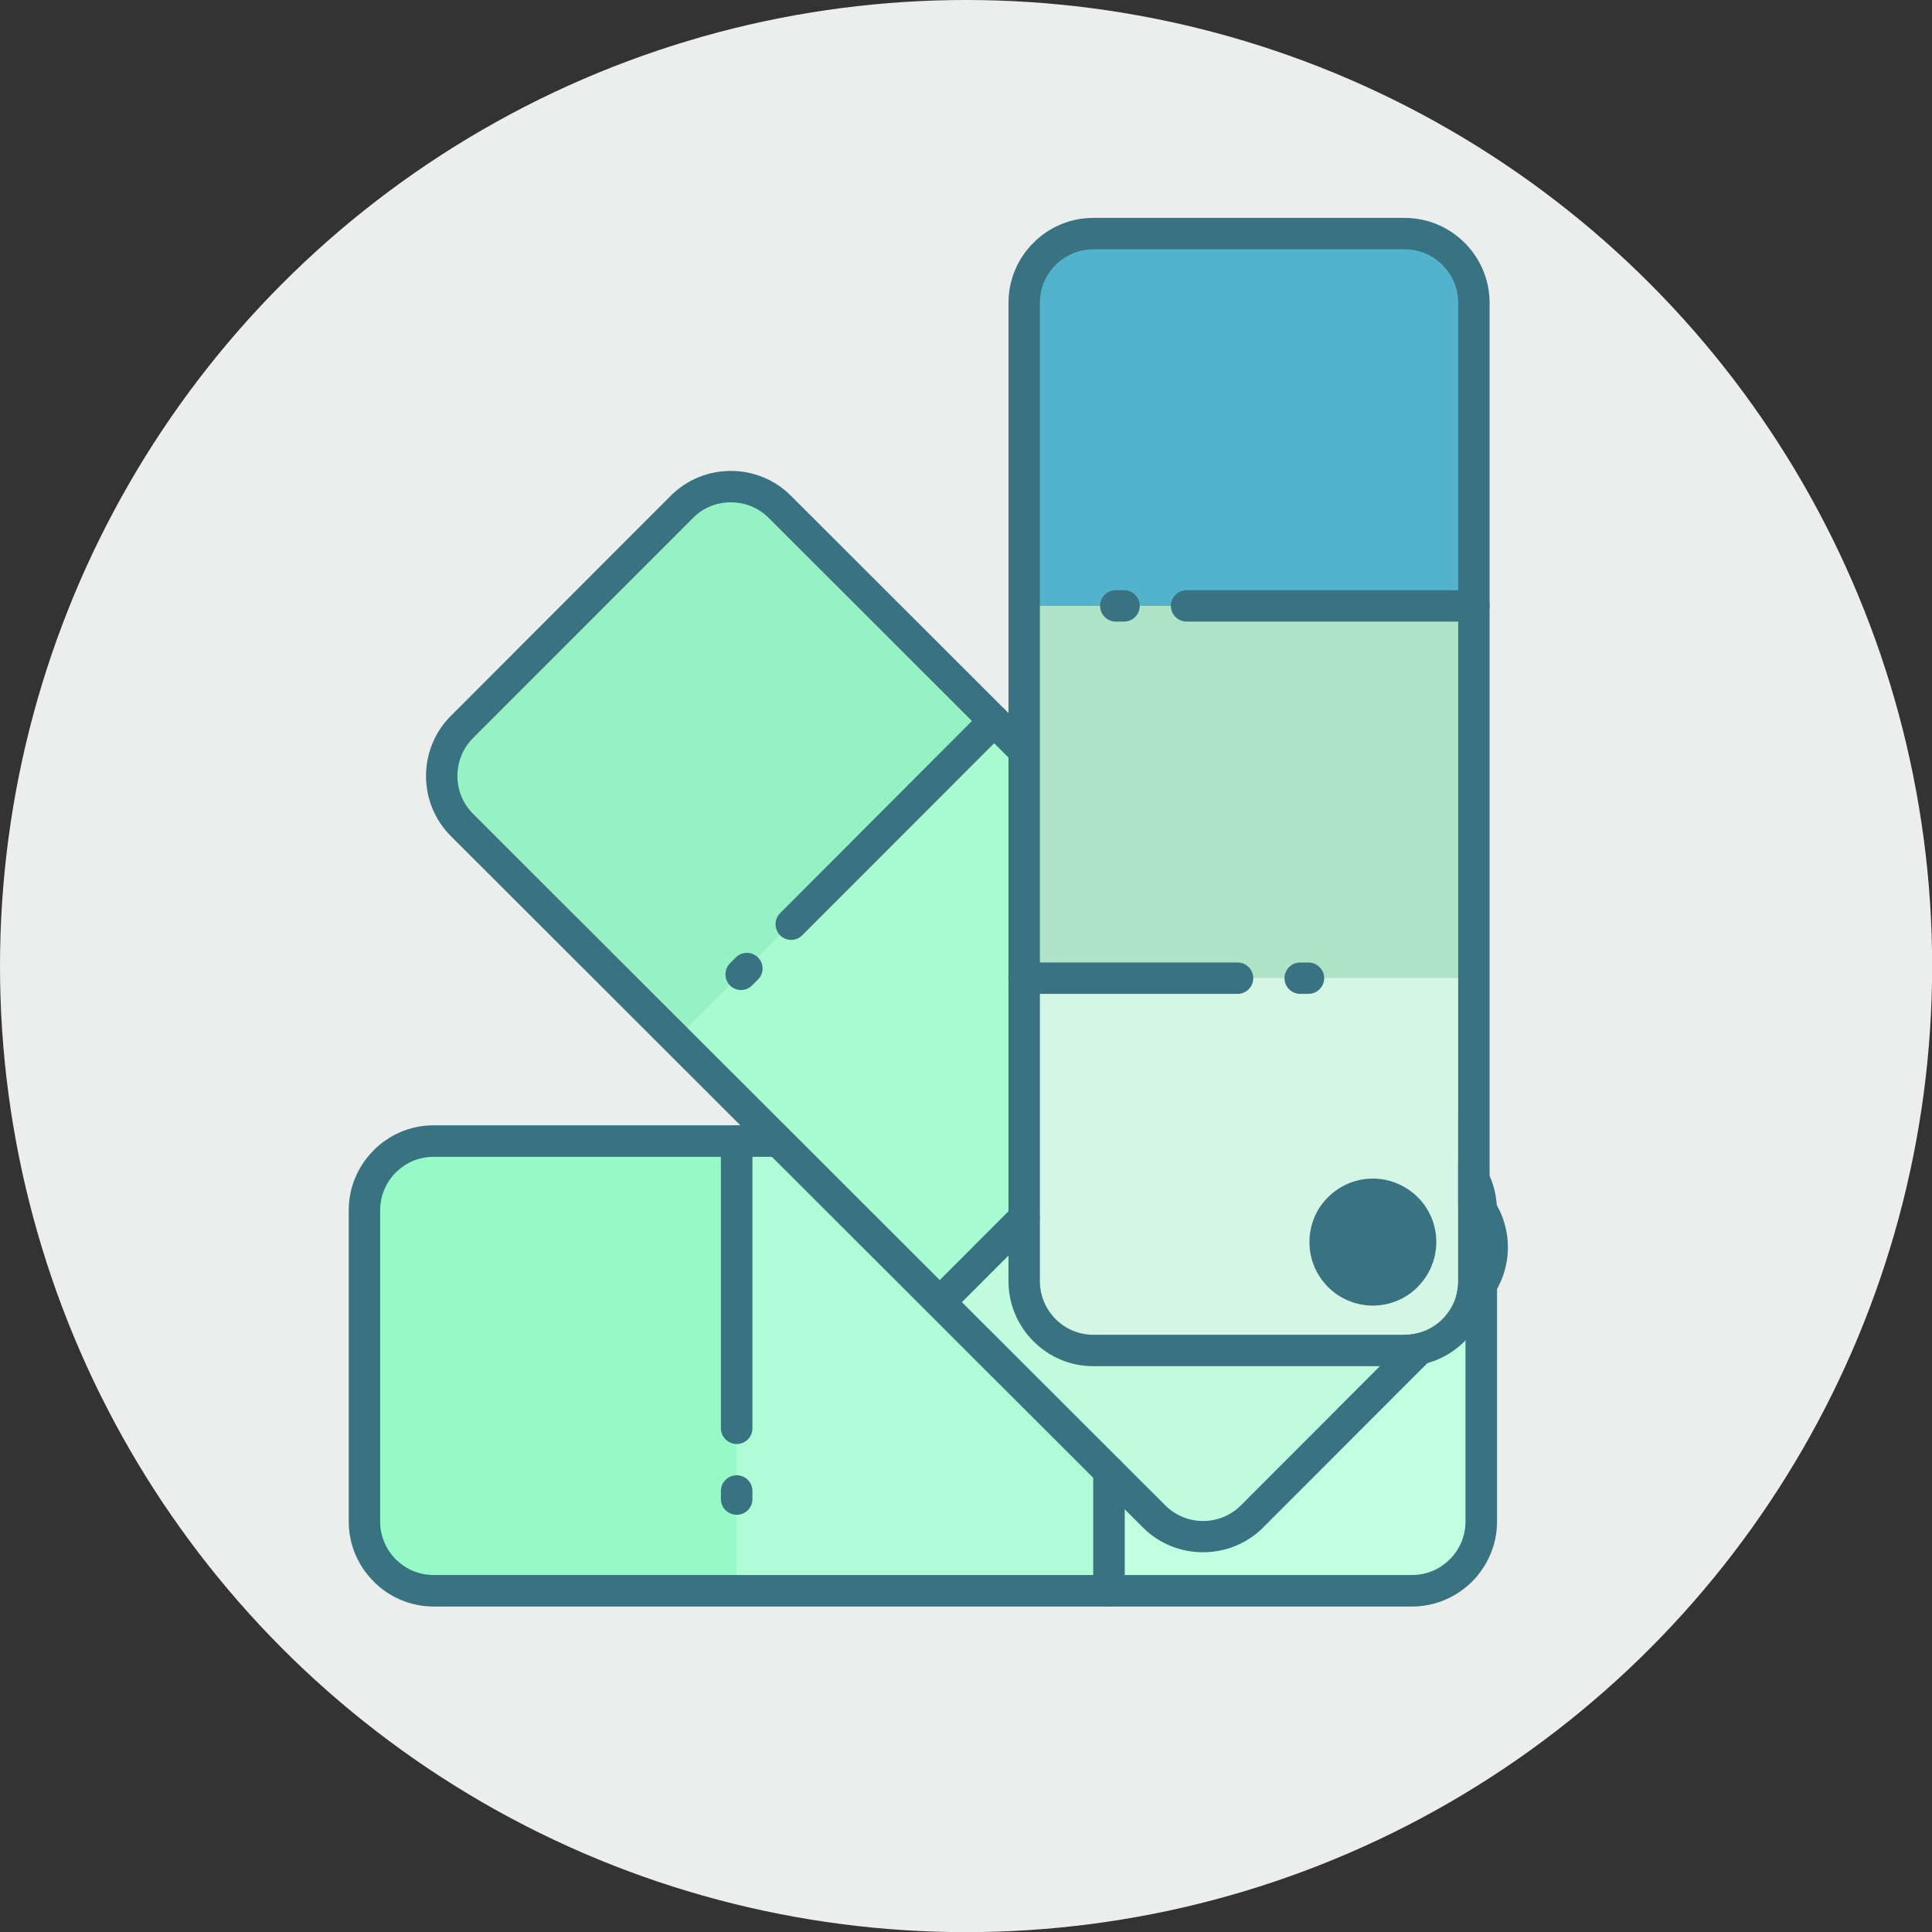 <?xml version="1.0" encoding="UTF-8" standalone="no"?> <svg xmlns="http://www.w3.org/2000/svg" xmlns:xlink="http://www.w3.org/1999/xlink" xmlns:serif="http://www.serif.com/" width="100%" height="100%" viewBox="0 0 14027 14027" version="1.1" xml:space="preserve" style="fill-rule:evenodd;clip-rule:evenodd;stroke-linejoin:round;stroke-miterlimit:2;"><rect x="0" y="0" width="14027" height="14027" fill="#333333" stroke="none"/> <circle cx="7014" cy="7014" r="7014" style="fill:rgb(236,238,237);"></circle> <path d="M5349,11550L5349,8284L3148,8284C2872,8284 2646,8510 2646,8787L2646,11047C2646,11324 2872,11550 3148,11550L5349,11550Z" style="fill:rgb(150,250,200);"></path> <path d="M8052,8284L8052,11550L5349,11550L5349,8284L8052,8284Z" style="fill:rgb(176,252,214);"></path> <path d="M8052,8284L8052,11550L10252,11550C10529,11550 10755,11324 10755,11047L10755,8787C10755,8510 10529,8284 10252,8284L8052,8284Z" style="fill:rgb(194,255,224);"></path> <g transform="matrix(0,-0.49,0.49,0,9967.49,9017.69)"> <circle cx="0" cy="0" r="707" style="fill:rgb(57,115,130);"></circle> </g> <path d="M4910,7545L7218,5235L5661,3679C5466,3484 5146,3484 4951,3680L3353,5279C3158,5474 3158,5794 3354,5989L4910,7545Z" style="fill:rgb(150,242,196);"></path> <path d="M9130,7145L6823,9455L4910,7545L7218,5235L9130,7145Z" style="fill:rgb(168,250,209);"></path> <path d="M9130,7145L6823,9455L8380,11010C8575,11205 8895,11205 9090,11010L10688,9411C10883,9215 10883,8895 10687,8700L9130,7145Z" style="fill:rgb(194,252,223);"></path> <g transform="matrix(0.347,-0.347,0.347,0.347,9967.49,9017.71)"> <circle cx="0" cy="0" r="707" style="fill:rgb(57,115,130);"></circle> </g> <path d="M7436,4399L10701,4399L10701,2198C10701,1922 10475,1696 10198,1696L7938,1696C7662,1696 7436,1922 7436,2198L7436,4399Z" style="fill:rgb(83,179,204);"></path> <path d="M10701,7102L7436,7102L7436,4399L10701,4399L10701,7102Z" style="fill:rgb(174,227,200);"></path> <path d="M10701,7102L7436,7102L7436,9303C7436,9579 7662,9805 7938,9805L10198,9805C10475,9805 10701,9579 10701,9303L10701,7102Z" style="fill:rgb(213,245,229);"></path> <circle cx="9967" cy="9018" r="347" style="fill:rgb(57,115,130);"></circle> <path d="M10869,9327L10869,11047C10869,11217 10799,11371 10688,11483C10576,11594 10422,11664 10252,11664L3148,11664C2978,11664 2824,11594 2713,11483L2713,11482C2601,11371 2532,11217 2532,11047L2532,8787C2532,8617 2601,8463 2713,8352L2713,8351C2824,8240 2978,8170 3148,8170L5651,8170L5651,8399L3148,8399C3041,8399 2944,8442 2874,8513L2874,8512C2804,8583 2760,8680 2760,8787L2760,11047C2760,11154 2804,11251 2874,11322L2874,11321C2944,11392 3041,11435 3148,11435L10252,11435C10359,11435 10456,11392 10526,11321C10597,11251 10640,11154 10640,11047L10640,9327L10869,9327ZM10803,8510C10823,8551 10840,8596 10851,8643C10862,8688 10868,8735 10868,8783L10871,9174L10659,8845C10654,8837 10647,8828 10639,8818L10639,8817C10633,8809 10625,8800 10617,8791L10587,8759L10587,8083L10803,8510Z" style="fill:rgb(57,115,130);fill-rule:nonzero;"></path> <path d="M5234,8284C5234,8221 5286,8170 5349,8170C5412,8170 5463,8221 5463,8284L5463,10370C5463,10433 5412,10484 5349,10484C5286,10484 5234,10433 5234,10370L5234,8284ZM5234,10825C5234,10762 5286,10711 5349,10711C5412,10711 5463,10762 5463,10825L5463,10884C5463,10947 5412,10998 5349,10998C5286,10998 5234,10947 5234,10884L5234,10825ZM8166,11550C8166,11613 8115,11664 8052,11664C7989,11664 7937,11613 7937,11550L7937,10683C7937,10620 7989,10568 8052,10568C8115,10568 8166,10620 8166,10683L8166,11550Z" style="fill:rgb(57,115,130);fill-rule:nonzero;"></path> <path d="M10198,9691C10214,9691 10228,9690 10240,9689C10253,9687 10267,9685 10281,9682L10525,9628L10578,9385C10581,9370 10583,9357 10585,9344C10586,9332 10587,9318 10587,9303L10587,8424L10784,8637C10896,8757 10950,8912 10948,9066C10945,9219 10886,9372 10771,9489L10495,9768L10496,9764L10386,9874L9171,11090C9051,11210 8893,11270 8735,11270C8577,11270 8419,11211 8299,11091L3273,6070C3153,5950 3093,5792 3093,5634C3093,5476 3153,5318 3272,5199L4870,3599C4990,3479 5148,3419 5306,3419C5464,3419 5622,3479 5741,3598L7516,5371L7355,5533L5581,3760C5505,3684 5405,3647 5306,3647C5206,3647 5107,3684 5032,3760L3434,5359C3358,5435 3321,5535 3321,5634C3321,5734 3359,5833 3434,5908L8460,10929C8536,11005 8635,11043 8735,11043C8834,11043 8934,11005 9009,10930L10198,9739L10198,9691Z" style="fill:rgb(57,115,130);fill-rule:nonzero;"></path> <path d="M7137,5154C7182,5110 7254,5109 7298,5154C7343,5198 7343,5270 7299,5315L5825,6790C5781,6835 5709,6835 5664,6791C5620,6746 5619,6674 5664,6630L7137,5154ZM5342,6952C5386,6907 5458,6907 5503,6951C5548,6995 5548,7068 5503,7112L5461,7154C5417,7199 5345,7199 5300,7155C5256,7110 5256,7038 5300,6994L5342,6952ZM6919,9519C6875,9564 6803,9564 6758,9520C6714,9476 6714,9403 6758,9359L7355,8761C7399,8717 7471,8716 7516,8761C7560,8805 7561,8877 7516,8922L6919,9519Z" style="fill:rgb(57,115,130);fill-rule:nonzero;"></path> <path d="M7938,1582L10198,1582C10368,1582 10522,1651 10634,1763C10746,1875 10815,2029 10815,2198L10815,9303C10815,9472 10746,9626 10634,9738C10522,9850 10368,9919 10198,9919L7938,9919C7768,9919 7614,9850 7503,9738C7391,9626 7322,9472 7322,9303L7322,2198C7322,2028 7391,1874 7503,1763C7614,1651 7768,1582 7938,1582ZM10198,1810L7938,1810C7831,1810 7734,1854 7664,1924C7594,1994 7550,2091 7550,2198L7550,9303C7550,9409 7594,9506 7664,9577C7734,9647 7831,9691 7938,9691L10198,9691C10305,9691 10402,9647 10473,9577C10543,9506 10587,9409 10587,9303L10587,2198C10587,2091 10543,1994 10473,1924C10402,1853 10305,1810 10198,1810Z" style="fill:rgb(57,115,130);fill-rule:nonzero;"></path> <path d="M9967,8557C10094,8557 10209,8609 10293,8692C10377,8775 10428,8891 10428,9018C10428,9144 10376,9260 10293,9343L10293,9344C10210,9427 10095,9479 9967,9479C9840,9479 9725,9427 9642,9344C9558,9260 9507,9145 9507,9018C9507,8891 9558,8775 9642,8692C9725,8609 9841,8557 9967,8557ZM10132,8853C10090,8811 10032,8785 9967,8785C9903,8785 9845,8811 9803,8853C9761,8895 9735,8954 9735,9018C9735,9082 9761,9140 9803,9182C9845,9224 9903,9250 9967,9250C10032,9250 10090,9224 10132,9182C10174,9140 10200,9082 10200,9018C10200,8954 10174,8895 10132,8853ZM10701,4285C10764,4285 10815,4336 10815,4399C10815,4462 10764,4513 10701,4513L8616,4513C8553,4513 8501,4462 8501,4399C8501,4336 8553,4285 8616,4285L10701,4285ZM8161,4285C8224,4285 8275,4336 8275,4399C8275,4462 8224,4513 8161,4513L8101,4513C8038,4513 7987,4462 7987,4399C7987,4336 8038,4285 8101,4285L8161,4285ZM7436,7216C7373,7216 7321,7165 7321,7102C7321,7039 7373,6988 7436,6988L8985,6988C9048,6988 9099,7039 9099,7102C9099,7165 9048,7216 8985,7216L7436,7216ZM9440,7216C9377,7216 9326,7165 9326,7102C9326,7039 9377,6988 9440,6988L9499,6988C9562,6988 9614,7039 9614,7102C9614,7165 9562,7216 9499,7216L9440,7216Z" style="fill:rgb(57,115,130);fill-rule:nonzero;"></path> </svg> 